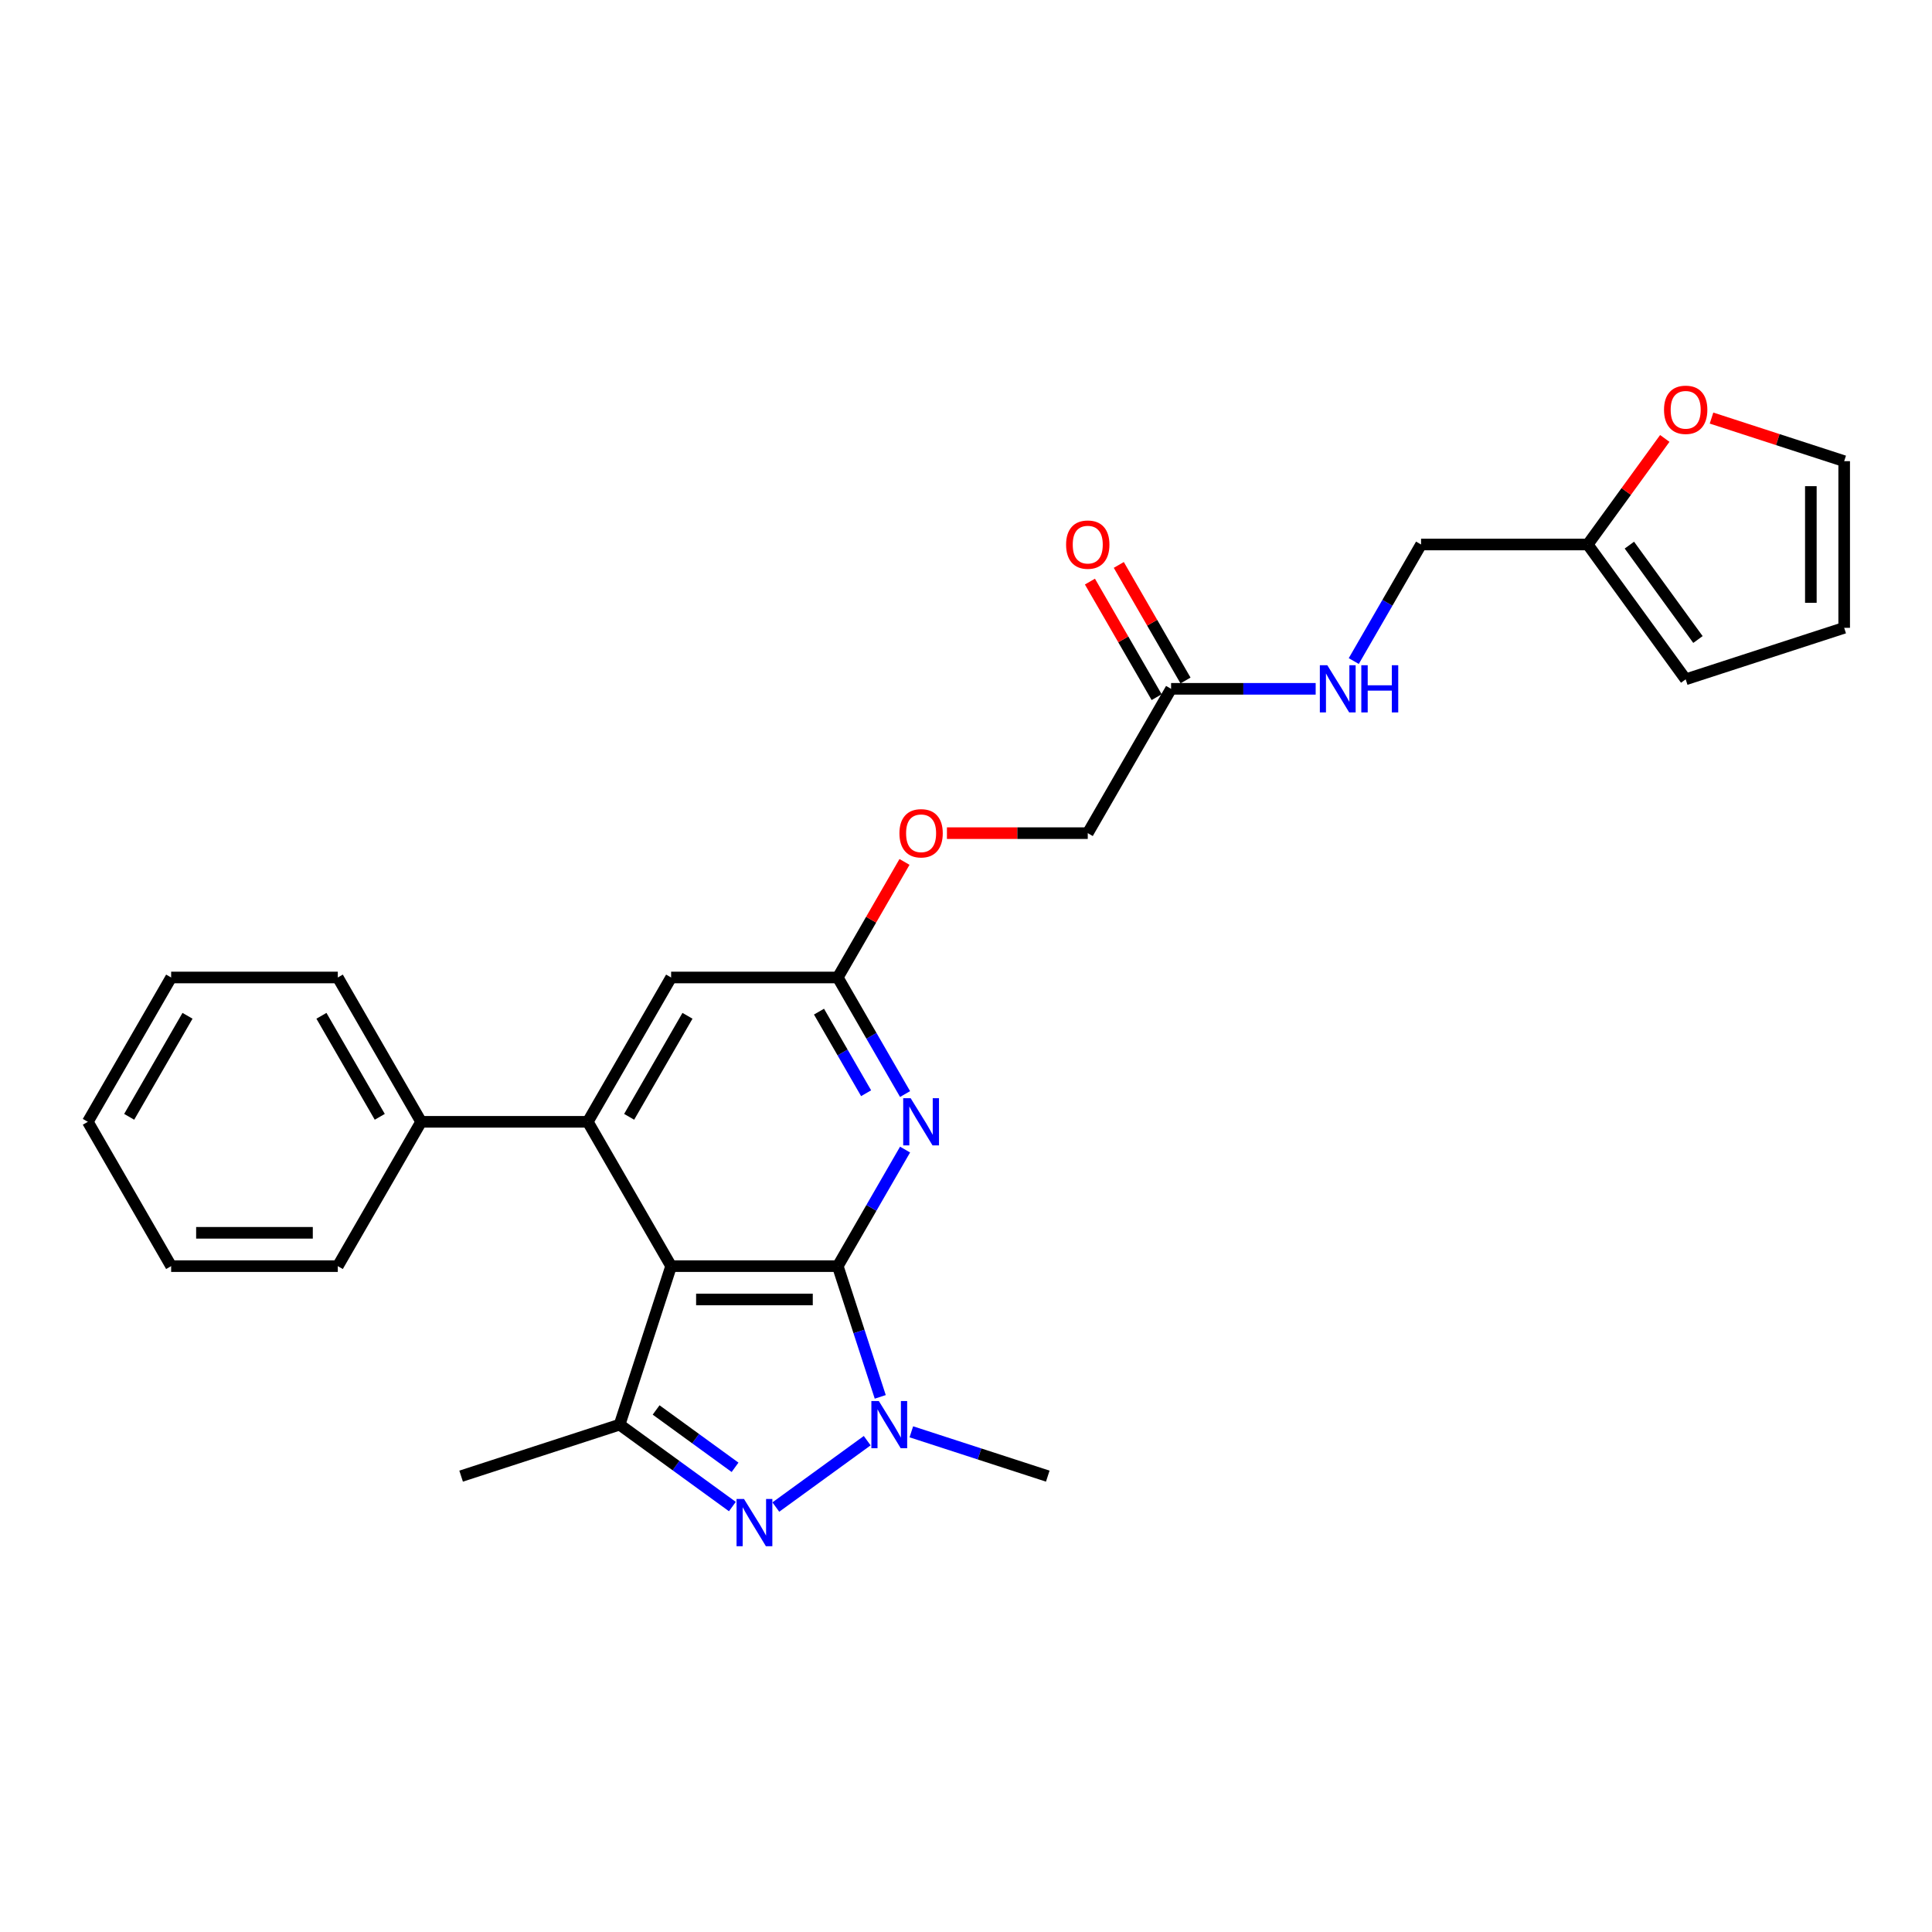 <?xml version='1.0' encoding='iso-8859-1'?>
<svg version='1.1' baseProfile='full'
              xmlns='http://www.w3.org/2000/svg'
                      xmlns:rdkit='http://www.rdkit.org/xml'
                      xmlns:xlink='http://www.w3.org/1999/xlink'
                  xml:space='preserve'
width='1000px' height='1000px' viewBox='0 0 1000 1000'>
<!-- END OF HEADER -->
<rect style='opacity:1.0;fill:#FFFFFF;stroke:none' width='1000' height='1000' x='0' y='0'> </rect>
<path class='bond-0' d='M 433.629,655.352 L 347.368,655.352' style='fill:none;fill-rule:evenodd;stroke:#000000;stroke-width:6px;stroke-linecap:butt;stroke-linejoin:miter;stroke-opacity:1' />
<path class='bond-0' d='M 420.69,672.604 L 360.307,672.604' style='fill:none;fill-rule:evenodd;stroke:#000000;stroke-width:6px;stroke-linecap:butt;stroke-linejoin:miter;stroke-opacity:1' />
<path class='bond-1' d='M 433.629,655.352 L 444.622,689.186' style='fill:none;fill-rule:evenodd;stroke:#000000;stroke-width:6px;stroke-linecap:butt;stroke-linejoin:miter;stroke-opacity:1' />
<path class='bond-1' d='M 444.622,689.186 L 455.616,723.02' style='fill:none;fill-rule:evenodd;stroke:#0000FF;stroke-width:6px;stroke-linecap:butt;stroke-linejoin:miter;stroke-opacity:1' />
<path class='bond-5' d='M 433.629,655.352 L 451.046,625.185' style='fill:none;fill-rule:evenodd;stroke:#000000;stroke-width:6px;stroke-linecap:butt;stroke-linejoin:miter;stroke-opacity:1' />
<path class='bond-5' d='M 451.046,625.185 L 468.462,595.019' style='fill:none;fill-rule:evenodd;stroke:#0000FF;stroke-width:6px;stroke-linecap:butt;stroke-linejoin:miter;stroke-opacity:1' />
<path class='bond-3' d='M 347.368,655.352 L 320.712,737.391' style='fill:none;fill-rule:evenodd;stroke:#000000;stroke-width:6px;stroke-linecap:butt;stroke-linejoin:miter;stroke-opacity:1' />
<path class='bond-4' d='M 347.368,655.352 L 304.238,580.648' style='fill:none;fill-rule:evenodd;stroke:#000000;stroke-width:6px;stroke-linecap:butt;stroke-linejoin:miter;stroke-opacity:1' />
<path class='bond-2' d='M 448.864,745.689 L 401.567,780.052' style='fill:none;fill-rule:evenodd;stroke:#0000FF;stroke-width:6px;stroke-linecap:butt;stroke-linejoin:miter;stroke-opacity:1' />
<path class='bond-20' d='M 471.706,741.102 L 507.015,752.574' style='fill:none;fill-rule:evenodd;stroke:#0000FF;stroke-width:6px;stroke-linecap:butt;stroke-linejoin:miter;stroke-opacity:1' />
<path class='bond-20' d='M 507.015,752.574 L 542.324,764.047' style='fill:none;fill-rule:evenodd;stroke:#000000;stroke-width:6px;stroke-linecap:butt;stroke-linejoin:miter;stroke-opacity:1' />
<path class='bond-27' d='M 379.078,779.796 L 349.895,758.593' style='fill:none;fill-rule:evenodd;stroke:#0000FF;stroke-width:6px;stroke-linecap:butt;stroke-linejoin:miter;stroke-opacity:1' />
<path class='bond-27' d='M 349.895,758.593 L 320.712,737.391' style='fill:none;fill-rule:evenodd;stroke:#000000;stroke-width:6px;stroke-linecap:butt;stroke-linejoin:miter;stroke-opacity:1' />
<path class='bond-27' d='M 380.463,759.478 L 360.035,744.636' style='fill:none;fill-rule:evenodd;stroke:#0000FF;stroke-width:6px;stroke-linecap:butt;stroke-linejoin:miter;stroke-opacity:1' />
<path class='bond-27' d='M 360.035,744.636 L 339.607,729.794' style='fill:none;fill-rule:evenodd;stroke:#000000;stroke-width:6px;stroke-linecap:butt;stroke-linejoin:miter;stroke-opacity:1' />
<path class='bond-21' d='M 320.712,737.391 L 238.673,764.047' style='fill:none;fill-rule:evenodd;stroke:#000000;stroke-width:6px;stroke-linecap:butt;stroke-linejoin:miter;stroke-opacity:1' />
<path class='bond-11' d='M 304.238,580.648 L 217.977,580.648' style='fill:none;fill-rule:evenodd;stroke:#000000;stroke-width:6px;stroke-linecap:butt;stroke-linejoin:miter;stroke-opacity:1' />
<path class='bond-28' d='M 304.238,580.648 L 347.368,505.943' style='fill:none;fill-rule:evenodd;stroke:#000000;stroke-width:6px;stroke-linecap:butt;stroke-linejoin:miter;stroke-opacity:1' />
<path class='bond-28' d='M 325.648,578.068 L 355.839,525.775' style='fill:none;fill-rule:evenodd;stroke:#000000;stroke-width:6px;stroke-linecap:butt;stroke-linejoin:miter;stroke-opacity:1' />
<path class='bond-6' d='M 468.462,566.277 L 451.046,536.11' style='fill:none;fill-rule:evenodd;stroke:#0000FF;stroke-width:6px;stroke-linecap:butt;stroke-linejoin:miter;stroke-opacity:1' />
<path class='bond-6' d='M 451.046,536.11 L 433.629,505.943' style='fill:none;fill-rule:evenodd;stroke:#000000;stroke-width:6px;stroke-linecap:butt;stroke-linejoin:miter;stroke-opacity:1' />
<path class='bond-6' d='M 448.296,565.853 L 436.105,544.736' style='fill:none;fill-rule:evenodd;stroke:#0000FF;stroke-width:6px;stroke-linecap:butt;stroke-linejoin:miter;stroke-opacity:1' />
<path class='bond-6' d='M 436.105,544.736 L 423.913,523.619' style='fill:none;fill-rule:evenodd;stroke:#000000;stroke-width:6px;stroke-linecap:butt;stroke-linejoin:miter;stroke-opacity:1' />
<path class='bond-7' d='M 433.629,505.943 L 347.368,505.943' style='fill:none;fill-rule:evenodd;stroke:#000000;stroke-width:6px;stroke-linecap:butt;stroke-linejoin:miter;stroke-opacity:1' />
<path class='bond-16' d='M 433.629,505.943 L 450.896,476.036' style='fill:none;fill-rule:evenodd;stroke:#000000;stroke-width:6px;stroke-linecap:butt;stroke-linejoin:miter;stroke-opacity:1' />
<path class='bond-16' d='M 450.896,476.036 L 468.164,446.128' style='fill:none;fill-rule:evenodd;stroke:#FF0000;stroke-width:6px;stroke-linecap:butt;stroke-linejoin:miter;stroke-opacity:1' />
<path class='bond-8' d='M 606.151,356.535 L 563.02,431.239' style='fill:none;fill-rule:evenodd;stroke:#000000;stroke-width:6px;stroke-linecap:butt;stroke-linejoin:miter;stroke-opacity:1' />
<path class='bond-12' d='M 606.151,356.535 L 643.571,356.535' style='fill:none;fill-rule:evenodd;stroke:#000000;stroke-width:6px;stroke-linecap:butt;stroke-linejoin:miter;stroke-opacity:1' />
<path class='bond-12' d='M 643.571,356.535 L 680.991,356.535' style='fill:none;fill-rule:evenodd;stroke:#0000FF;stroke-width:6px;stroke-linecap:butt;stroke-linejoin:miter;stroke-opacity:1' />
<path class='bond-17' d='M 613.621,352.222 L 596.354,322.314' style='fill:none;fill-rule:evenodd;stroke:#000000;stroke-width:6px;stroke-linecap:butt;stroke-linejoin:miter;stroke-opacity:1' />
<path class='bond-17' d='M 596.354,322.314 L 579.087,292.406' style='fill:none;fill-rule:evenodd;stroke:#FF0000;stroke-width:6px;stroke-linecap:butt;stroke-linejoin:miter;stroke-opacity:1' />
<path class='bond-17' d='M 598.681,360.848 L 581.413,330.94' style='fill:none;fill-rule:evenodd;stroke:#000000;stroke-width:6px;stroke-linecap:butt;stroke-linejoin:miter;stroke-opacity:1' />
<path class='bond-17' d='M 581.413,330.94 L 564.146,301.032' style='fill:none;fill-rule:evenodd;stroke:#FF0000;stroke-width:6px;stroke-linecap:butt;stroke-linejoin:miter;stroke-opacity:1' />
<path class='bond-9' d='M 821.803,281.831 L 735.542,281.831' style='fill:none;fill-rule:evenodd;stroke:#000000;stroke-width:6px;stroke-linecap:butt;stroke-linejoin:miter;stroke-opacity:1' />
<path class='bond-10' d='M 821.803,281.831 L 841.746,254.382' style='fill:none;fill-rule:evenodd;stroke:#000000;stroke-width:6px;stroke-linecap:butt;stroke-linejoin:miter;stroke-opacity:1' />
<path class='bond-10' d='M 841.746,254.382 L 861.689,226.933' style='fill:none;fill-rule:evenodd;stroke:#FF0000;stroke-width:6px;stroke-linecap:butt;stroke-linejoin:miter;stroke-opacity:1' />
<path class='bond-13' d='M 821.803,281.831 L 872.506,351.617' style='fill:none;fill-rule:evenodd;stroke:#000000;stroke-width:6px;stroke-linecap:butt;stroke-linejoin:miter;stroke-opacity:1' />
<path class='bond-13' d='M 843.366,282.158 L 878.858,331.009' style='fill:none;fill-rule:evenodd;stroke:#000000;stroke-width:6px;stroke-linecap:butt;stroke-linejoin:miter;stroke-opacity:1' />
<path class='bond-14' d='M 885.877,216.389 L 920.211,227.544' style='fill:none;fill-rule:evenodd;stroke:#FF0000;stroke-width:6px;stroke-linecap:butt;stroke-linejoin:miter;stroke-opacity:1' />
<path class='bond-14' d='M 920.211,227.544 L 954.545,238.7' style='fill:none;fill-rule:evenodd;stroke:#000000;stroke-width:6px;stroke-linecap:butt;stroke-linejoin:miter;stroke-opacity:1' />
<path class='bond-22' d='M 217.977,580.648 L 174.846,505.943' style='fill:none;fill-rule:evenodd;stroke:#000000;stroke-width:6px;stroke-linecap:butt;stroke-linejoin:miter;stroke-opacity:1' />
<path class='bond-22' d='M 196.566,578.068 L 166.375,525.775' style='fill:none;fill-rule:evenodd;stroke:#000000;stroke-width:6px;stroke-linecap:butt;stroke-linejoin:miter;stroke-opacity:1' />
<path class='bond-23' d='M 217.977,580.648 L 174.846,655.352' style='fill:none;fill-rule:evenodd;stroke:#000000;stroke-width:6px;stroke-linecap:butt;stroke-linejoin:miter;stroke-opacity:1' />
<path class='bond-18' d='M 700.709,342.164 L 718.126,311.997' style='fill:none;fill-rule:evenodd;stroke:#0000FF;stroke-width:6px;stroke-linecap:butt;stroke-linejoin:miter;stroke-opacity:1' />
<path class='bond-18' d='M 718.126,311.997 L 735.542,281.831' style='fill:none;fill-rule:evenodd;stroke:#000000;stroke-width:6px;stroke-linecap:butt;stroke-linejoin:miter;stroke-opacity:1' />
<path class='bond-15' d='M 872.506,351.617 L 954.545,324.961' style='fill:none;fill-rule:evenodd;stroke:#000000;stroke-width:6px;stroke-linecap:butt;stroke-linejoin:miter;stroke-opacity:1' />
<path class='bond-30' d='M 954.545,238.7 L 954.545,324.961' style='fill:none;fill-rule:evenodd;stroke:#000000;stroke-width:6px;stroke-linecap:butt;stroke-linejoin:miter;stroke-opacity:1' />
<path class='bond-30' d='M 937.293,251.639 L 937.293,312.022' style='fill:none;fill-rule:evenodd;stroke:#000000;stroke-width:6px;stroke-linecap:butt;stroke-linejoin:miter;stroke-opacity:1' />
<path class='bond-19' d='M 490.13,431.239 L 526.575,431.239' style='fill:none;fill-rule:evenodd;stroke:#FF0000;stroke-width:6px;stroke-linecap:butt;stroke-linejoin:miter;stroke-opacity:1' />
<path class='bond-19' d='M 526.575,431.239 L 563.02,431.239' style='fill:none;fill-rule:evenodd;stroke:#000000;stroke-width:6px;stroke-linecap:butt;stroke-linejoin:miter;stroke-opacity:1' />
<path class='bond-25' d='M 174.846,505.943 L 88.585,505.943' style='fill:none;fill-rule:evenodd;stroke:#000000;stroke-width:6px;stroke-linecap:butt;stroke-linejoin:miter;stroke-opacity:1' />
<path class='bond-24' d='M 174.846,655.352 L 88.585,655.352' style='fill:none;fill-rule:evenodd;stroke:#000000;stroke-width:6px;stroke-linecap:butt;stroke-linejoin:miter;stroke-opacity:1' />
<path class='bond-24' d='M 161.907,638.1 L 101.524,638.1' style='fill:none;fill-rule:evenodd;stroke:#000000;stroke-width:6px;stroke-linecap:butt;stroke-linejoin:miter;stroke-opacity:1' />
<path class='bond-26' d='M 88.585,655.352 L 45.455,580.648' style='fill:none;fill-rule:evenodd;stroke:#000000;stroke-width:6px;stroke-linecap:butt;stroke-linejoin:miter;stroke-opacity:1' />
<path class='bond-29' d='M 88.585,505.943 L 45.455,580.648' style='fill:none;fill-rule:evenodd;stroke:#000000;stroke-width:6px;stroke-linecap:butt;stroke-linejoin:miter;stroke-opacity:1' />
<path class='bond-29' d='M 97.056,525.775 L 66.865,578.068' style='fill:none;fill-rule:evenodd;stroke:#000000;stroke-width:6px;stroke-linecap:butt;stroke-linejoin:miter;stroke-opacity:1' />
<path  class='atom-2' d='M 454.885 725.176
L 462.89 738.115
Q 463.684 739.392, 464.96 741.704
Q 466.237 744.016, 466.306 744.154
L 466.306 725.176
L 469.55 725.176
L 469.55 749.605
L 466.203 749.605
L 457.611 735.459
Q 456.61 733.802, 455.541 731.905
Q 454.506 730.007, 454.195 729.42
L 454.195 749.605
L 451.021 749.605
L 451.021 725.176
L 454.885 725.176
' fill='#0000FF'/>
<path  class='atom-3' d='M 385.099 775.879
L 393.104 788.818
Q 393.897 790.095, 395.174 792.407
Q 396.451 794.719, 396.52 794.857
L 396.52 775.879
L 399.763 775.879
L 399.763 800.308
L 396.416 800.308
L 387.824 786.162
Q 386.824 784.505, 385.754 782.608
Q 384.719 780.71, 384.408 780.123
L 384.408 800.308
L 381.234 800.308
L 381.234 775.879
L 385.099 775.879
' fill='#0000FF'/>
<path  class='atom-6' d='M 471.36 568.433
L 479.365 581.372
Q 480.158 582.649, 481.435 584.961
Q 482.711 587.272, 482.781 587.41
L 482.781 568.433
L 486.024 568.433
L 486.024 592.862
L 482.677 592.862
L 474.085 578.715
Q 473.085 577.059, 472.015 575.161
Q 470.98 573.264, 470.669 572.677
L 470.669 592.862
L 467.495 592.862
L 467.495 568.433
L 471.36 568.433
' fill='#0000FF'/>
<path  class='atom-11' d='M 861.292 212.113
Q 861.292 206.247, 864.191 202.97
Q 867.089 199.692, 872.506 199.692
Q 877.924 199.692, 880.822 202.97
Q 883.72 206.247, 883.72 212.113
Q 883.72 218.048, 880.787 221.429
Q 877.855 224.776, 872.506 224.776
Q 867.124 224.776, 864.191 221.429
Q 861.292 218.082, 861.292 212.113
M 872.506 222.016
Q 876.233 222.016, 878.234 219.532
Q 880.27 217.013, 880.27 212.113
Q 880.27 207.317, 878.234 204.902
Q 876.233 202.452, 872.506 202.452
Q 868.78 202.452, 866.744 204.867
Q 864.743 207.283, 864.743 212.113
Q 864.743 217.047, 866.744 219.532
Q 868.78 222.016, 872.506 222.016
' fill='#FF0000'/>
<path  class='atom-13' d='M 687.012 344.32
L 695.017 357.26
Q 695.811 358.536, 697.087 360.848
Q 698.364 363.16, 698.433 363.298
L 698.433 344.32
L 701.676 344.32
L 701.676 368.75
L 698.329 368.75
L 689.738 354.603
Q 688.737 352.947, 687.668 351.049
Q 686.632 349.151, 686.322 348.564
L 686.322 368.75
L 683.148 368.75
L 683.148 344.32
L 687.012 344.32
' fill='#0000FF'/>
<path  class='atom-13' d='M 704.609 344.32
L 707.922 344.32
L 707.922 354.706
L 720.412 354.706
L 720.412 344.32
L 723.725 344.32
L 723.725 368.75
L 720.412 368.75
L 720.412 357.467
L 707.922 357.467
L 707.922 368.75
L 704.609 368.75
L 704.609 344.32
' fill='#0000FF'/>
<path  class='atom-17' d='M 465.546 431.308
Q 465.546 425.442, 468.444 422.165
Q 471.342 418.887, 476.759 418.887
Q 482.177 418.887, 485.075 422.165
Q 487.973 425.442, 487.973 431.308
Q 487.973 437.243, 485.041 440.624
Q 482.108 443.971, 476.759 443.971
Q 471.377 443.971, 468.444 440.624
Q 465.546 437.277, 465.546 431.308
M 476.759 441.211
Q 480.486 441.211, 482.487 438.727
Q 484.523 436.208, 484.523 431.308
Q 484.523 426.512, 482.487 424.097
Q 480.486 421.647, 476.759 421.647
Q 473.033 421.647, 470.997 424.062
Q 468.996 426.478, 468.996 431.308
Q 468.996 436.242, 470.997 438.727
Q 473.033 441.211, 476.759 441.211
' fill='#FF0000'/>
<path  class='atom-18' d='M 551.807 281.9
Q 551.807 276.034, 554.705 272.756
Q 557.603 269.478, 563.02 269.478
Q 568.438 269.478, 571.336 272.756
Q 574.234 276.034, 574.234 281.9
Q 574.234 287.835, 571.302 291.216
Q 568.369 294.563, 563.02 294.563
Q 557.638 294.563, 554.705 291.216
Q 551.807 287.869, 551.807 281.9
M 563.02 291.803
Q 566.747 291.803, 568.748 289.318
Q 570.784 286.799, 570.784 281.9
Q 570.784 277.104, 568.748 274.688
Q 566.747 272.239, 563.02 272.239
Q 559.294 272.239, 557.258 274.654
Q 555.257 277.069, 555.257 281.9
Q 555.257 286.834, 557.258 289.318
Q 559.294 291.803, 563.02 291.803
' fill='#FF0000'/>
</svg>
